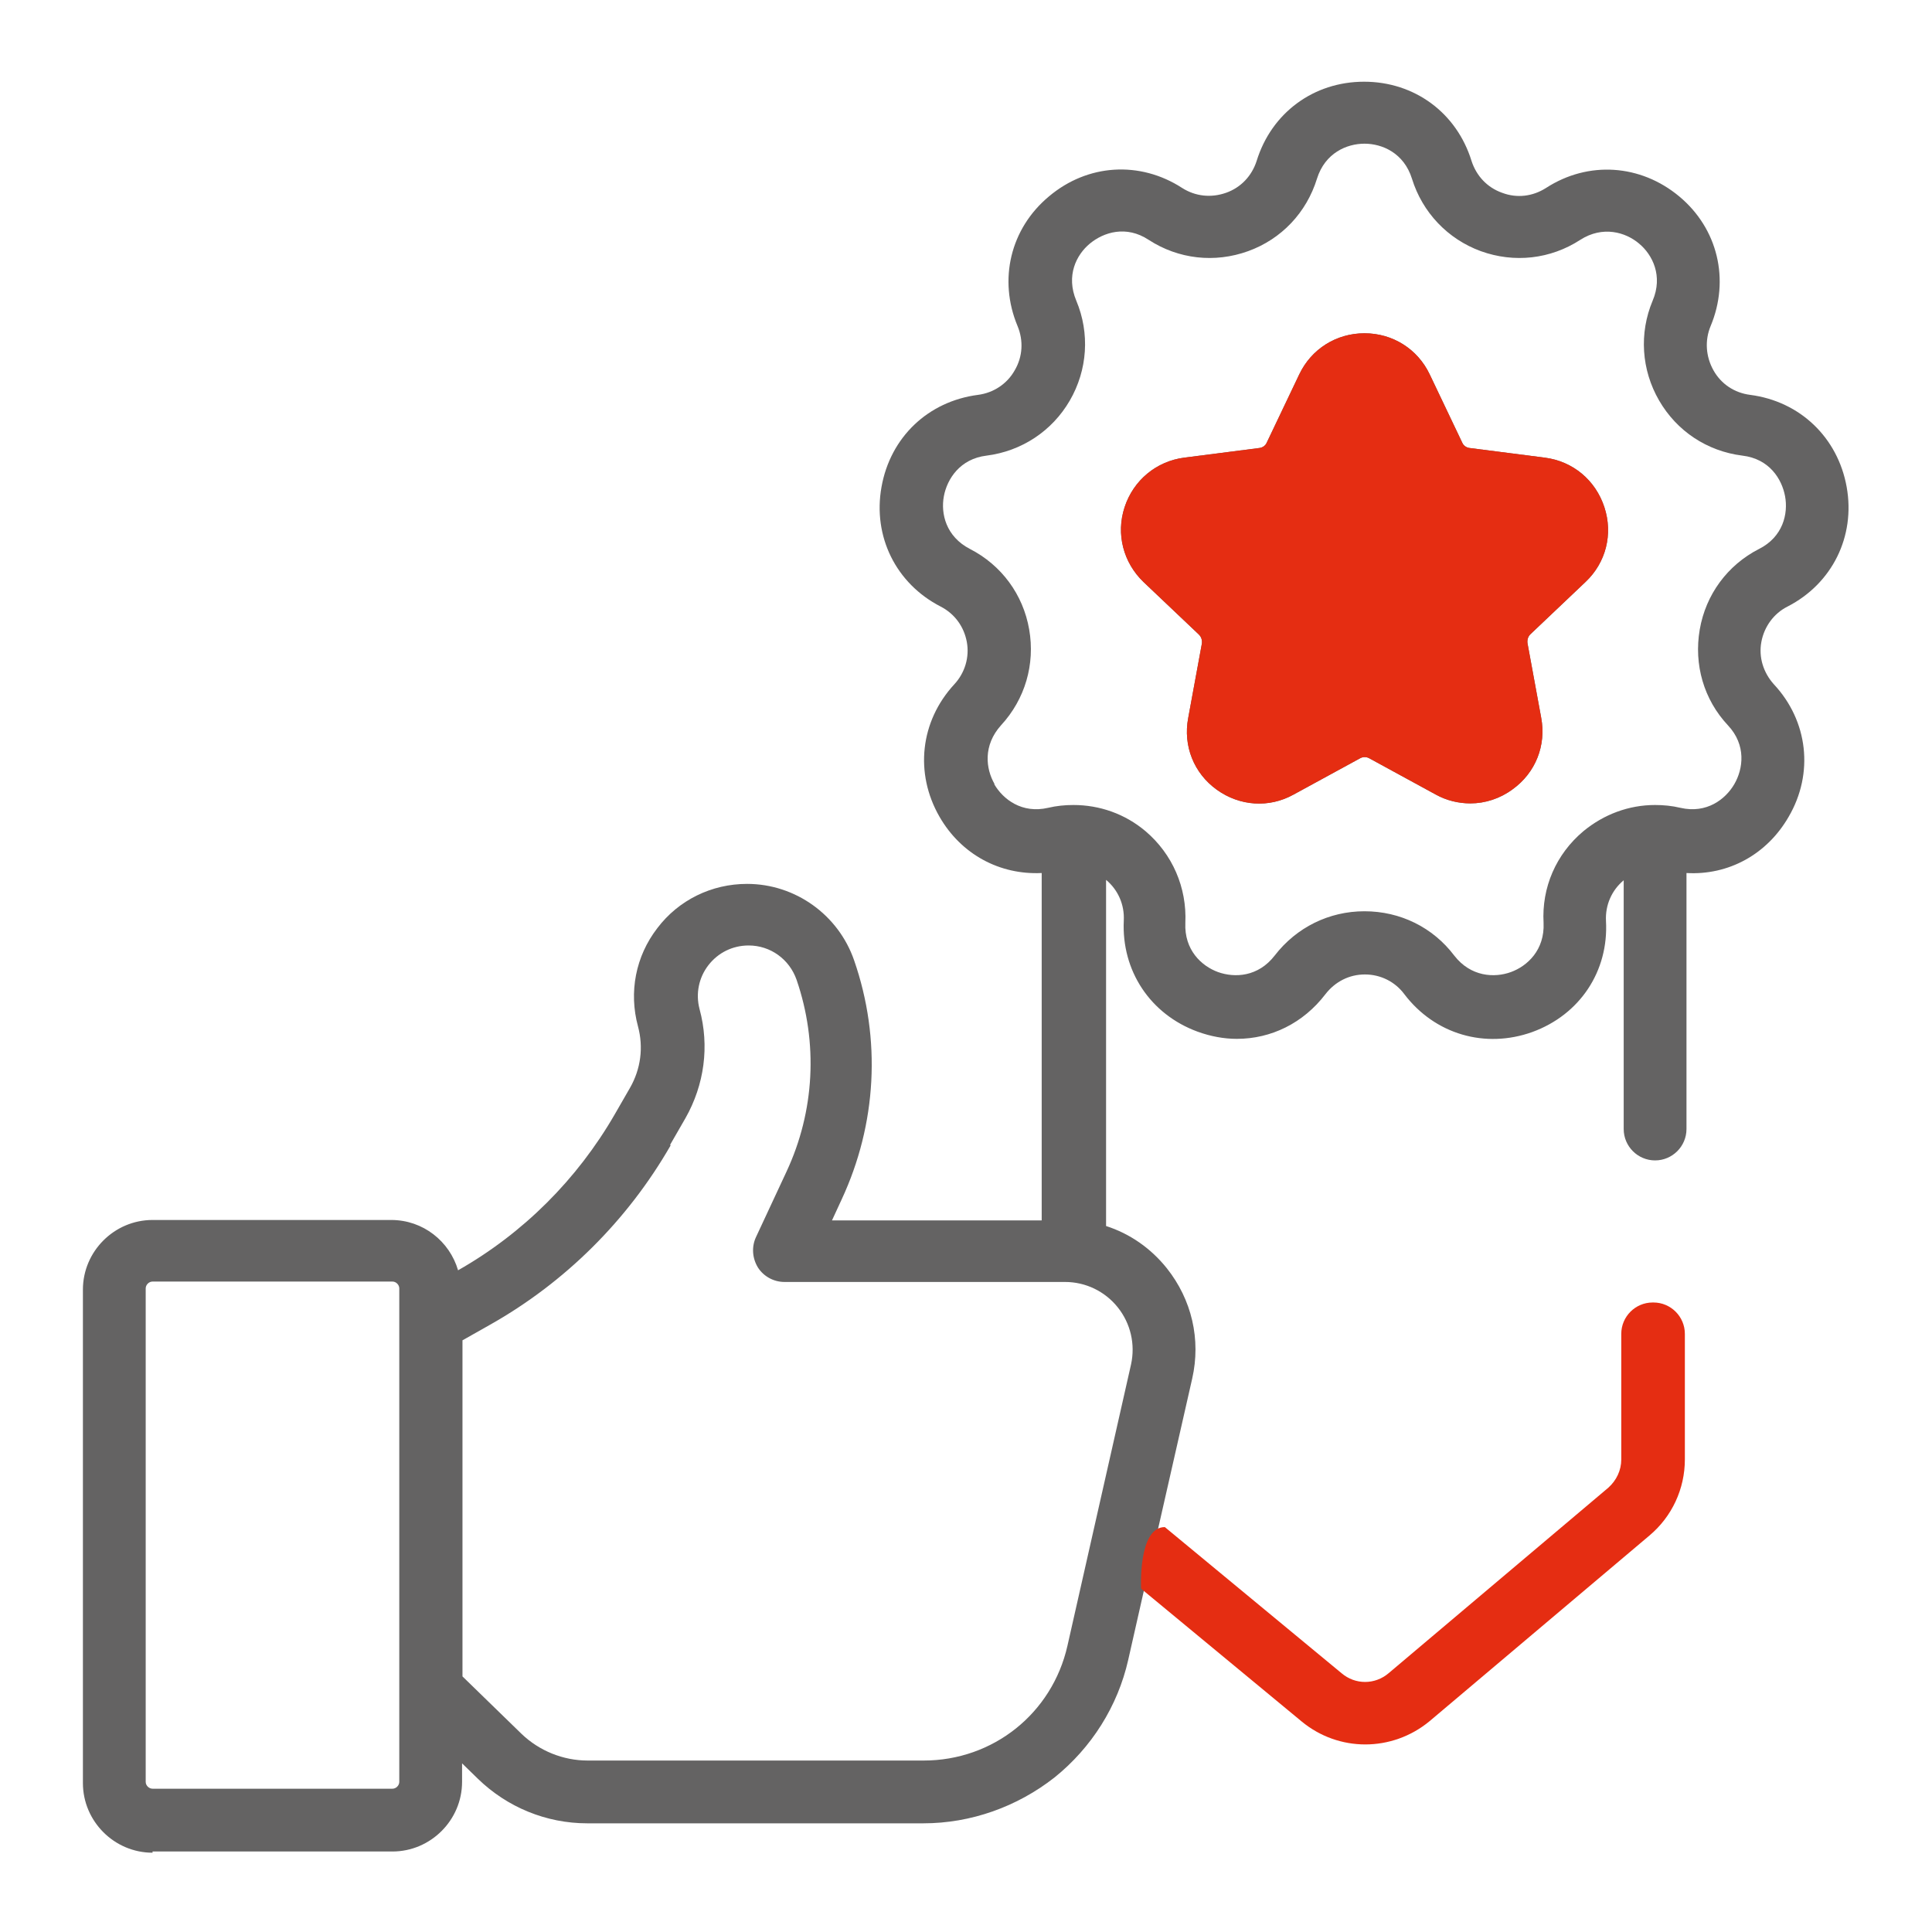 <?xml version="1.0" encoding="UTF-8"?>
<svg id="Layer_1" data-name="Layer 1" xmlns="http://www.w3.org/2000/svg" viewBox="0 0 48 48">
  <defs>
    <style>
      .cls-1 {
        fill: none;
      }

      .cls-1, .cls-2, .cls-3 {
        stroke-width: 0px;
      }

      .cls-2 {
        fill: #e52d12;
      }

      .cls-3 {
        fill: #646363;
      }
    </style>
  </defs>
  <rect class="cls-1" width="48" height="48"/>
  <rect class="cls-1" x="2" y="2" width="44" height="44"/>
  <g id="NewGroupe21">
    <g id="NewGroup0-28">
      <g>
        <path class="cls-3" d="M3.62,32.01c0-.09.08-.17.17-.17h5.96c.09,0,.17.08.17.17v12.26c0,.09-.08.17-.17.17H3.79c-.09,0-.17-.08-.17-.17v-12.26h0ZM16.65,28.44l.38-.66c.47-.83.6-1.79.35-2.71-.1-.38-.02-.78.22-1.09.24-.31.6-.49,1-.49.54,0,1.01.34,1.19.85.54,1.57.45,3.27-.25,4.77l-.76,1.63c-.11.24-.09.52.05.75.14.22.39.36.66.36h6.97c.51,0,.99.23,1.31.63.32.4.44.92.33,1.42l-1.58,6.99c-.38,1.68-1.85,2.85-3.57,2.85h-8.35c-.61,0-1.2-.24-1.64-.66l-1.47-1.43v-8.35l.69-.39c1.86-1.05,3.41-2.59,4.48-4.45h0ZM24.71,19.48c-.22-.38-.29-.96.16-1.46.6-.65.85-1.52.7-2.38-.15-.87-.69-1.6-1.47-2-.6-.31-.73-.88-.65-1.31.08-.43.4-.93,1.06-1.01.87-.11,1.63-.61,2.07-1.37.44-.76.5-1.67.16-2.48-.26-.62,0-1.14.34-1.42.34-.28.9-.46,1.46-.09.74.48,1.64.58,2.47.28.83-.3,1.45-.96,1.71-1.8.2-.64.74-.87,1.18-.87s.98.23,1.18.87h0c.26.84.89,1.5,1.71,1.8.83.3,1.73.2,2.47-.28.56-.36,1.13-.19,1.46.09.34.28.6.81.34,1.42-.34.81-.28,1.72.16,2.48.44.76,1.19,1.26,2.07,1.37.67.08.98.58,1.06,1.01.08.43-.05,1.01-.65,1.31-.78.4-1.32,1.13-1.47,2-.15.87.1,1.74.7,2.38.46.49.38,1.08.16,1.46-.22.38-.69.74-1.34.59-.21-.05-.42-.07-.63-.07,0,0,0,0,0,0,0,0,0,0,0,0-.65,0-1.27.23-1.78.65-.68.57-1.04,1.4-.99,2.28.03.67-.4,1.07-.81,1.22-.41.15-1,.12-1.41-.41-.53-.7-1.34-1.1-2.23-1.1h0c-.88,0-1.69.4-2.23,1.1-.41.53-.99.56-1.41.41-.41-.15-.84-.55-.81-1.22.04-.88-.32-1.71-.99-2.28-.51-.43-1.14-.65-1.79-.65-.21,0-.42.02-.63.07-.65.15-1.12-.21-1.34-.59h0ZM3.79,46h5.96c.95,0,1.73-.78,1.73-1.73v-.46l.39.38c.73.71,1.7,1.11,2.72,1.11h8.35c1.18,0,2.33-.41,3.26-1.14.92-.74,1.57-1.77,1.83-2.92l.38-1.68.39-1.7.82-3.61c.22-.97-.01-1.96-.63-2.74-.4-.5-.92-.86-1.51-1.05v-8.6s0,0,0,0c.3.25.46.62.44,1.01-.06,1.25.66,2.33,1.83,2.76.33.12.66.18.98.18.85,0,1.65-.39,2.2-1.11.24-.31.59-.49.98-.49s.75.18.98.49c.76,1,2.01,1.36,3.18.94,1.18-.43,1.9-1.51,1.83-2.76-.02-.39.14-.76.44-1.01,0,0,0,0,0,0v6.18c0,.43.35.78.78.78s.78-.35.78-.78v-6.36c1.04.06,2-.46,2.54-1.4.63-1.08.48-2.38-.37-3.29-.26-.29-.38-.67-.31-1.05.07-.38.31-.71.65-.88,1.11-.57,1.69-1.74,1.47-2.97-.22-1.23-1.16-2.13-2.4-2.29-.39-.05-.72-.27-.91-.61-.19-.34-.22-.74-.07-1.1.48-1.15.18-2.42-.78-3.22-.96-.8-2.26-.89-3.31-.21-.33.21-.72.26-1.09.12-.37-.13-.64-.42-.76-.79h0c-.37-1.2-1.42-1.97-2.67-1.97,0,0,0,0,0,0-1.25,0-2.3.77-2.67,1.97-.12.37-.39.66-.76.79-.37.13-.76.09-1.09-.12-1.05-.68-2.35-.6-3.31.21-.96.8-1.26,2.07-.78,3.22.15.36.13.76-.07,1.1-.19.34-.53.56-.91.61-1.24.16-2.18,1.05-2.4,2.29-.22,1.23.36,2.4,1.47,2.97.35.18.58.5.65.88.07.38-.05.77-.31,1.05-.85.92-.99,2.21-.37,3.29.54.94,1.5,1.45,2.54,1.4v8.63h-5.21l.24-.52c.87-1.87.99-3.98.31-5.94-.39-1.13-1.46-1.9-2.66-1.9-.88,0-1.7.4-2.23,1.1-.54.7-.71,1.59-.48,2.44.14.52.07,1.06-.2,1.53l-.38.66c-.93,1.61-2.27,2.95-3.89,3.87-.21-.72-.87-1.25-1.66-1.25H3.79c-.95,0-1.73.78-1.73,1.73v12.26c0,.95.78,1.73,1.73,1.73h0Z"/>
        <path class="cls-3" d="M29.43,13.09c.02-.07.07-.15.19-.16l1.87-.24c.61-.08,1.13-.46,1.39-1.01l.81-1.7c.05-.11.15-.14.21-.14s.16.02.21.14l.81,1.7c.26.55.78.93,1.39,1.01l1.87.24c.12.02.17.1.19.16.02.07.03.16-.06.25l-1.37,1.3c-.44.42-.64,1.03-.53,1.63l.34,1.85c.02.12-.04.2-.09.24-.06.04-.14.08-.25.02l-1.65-.9c-.27-.15-.56-.22-.86-.22s-.59.07-.86.22l-1.65.9c-.11.06-.2.02-.25-.02-.06-.04-.12-.11-.09-.24l.34-1.85c.11-.6-.09-1.21-.53-1.63l-1.37-1.3c-.09-.09-.08-.18-.06-.25h0ZM29.79,15.77c.06.06.08.14.07.22l-.34,1.85c-.13.69.14,1.37.71,1.78.57.41,1.3.46,1.91.12l1.65-.9c.07-.04.16-.04.23,0l1.65.9c.27.15.57.22.86.22.37,0,.74-.12,1.05-.35.57-.41.84-1.09.71-1.78l-.34-1.85c-.01-.08.01-.16.07-.22l1.37-1.3c.51-.48.69-1.19.47-1.86-.22-.67-.78-1.14-1.48-1.23l-1.87-.24c-.08-.01-.15-.06-.18-.13l-.81-1.7c-.3-.63-.92-1.02-1.62-1.02s-1.32.39-1.62,1.02l-.81,1.7c-.03.07-.1.12-.18.13l-1.87.24c-.69.09-1.26.56-1.48,1.23-.22.67-.03,1.38.47,1.86l1.37,1.3h0Z"/>
      </g>
    </g>
  </g>
  <path class="cls-2" d="M29.79,15.77c.06.06.08.14.07.22l-.34,1.85c-.13.69.14,1.37.71,1.78.57.41,1.3.46,1.91.12l1.65-.9c.07-.04.16-.04.23,0l1.65.9c.27.15.57.22.86.22.37,0,.74-.12,1.05-.35.57-.41.84-1.09.71-1.78l-.34-1.85c-.01-.08.01-.16.07-.22l1.37-1.3c.51-.48.69-1.19.47-1.86-.22-.67-.78-1.14-1.48-1.23l-1.87-.24c-.08-.01-.15-.06-.18-.13l-.81-1.7c-.3-.63-.92-1.02-1.62-1.02s-1.32.39-1.62,1.02l-.81,1.7c-.03.07-.1.12-.18.13l-1.87.24c-.69.09-1.26.56-1.48,1.23-.22.67-.03,1.38.47,1.86l1.37,1.3h0Z"/>
  <path class="cls-2" d="M41.06,32.36c-.43,0-.78.35-.78.78v3.12c0,.27-.12.52-.32.7l-5.46,4.61c-.34.29-.83.29-1.17,0l-4.39-3.63h0c-.67,0-.59,1.53-.59,1.53l3.99,3.3c.46.38,1.02.57,1.58.57s1.13-.19,1.6-.58l5.46-4.61c.56-.47.88-1.16.88-1.89v-3.12c0-.43-.35-.78-.78-.78Z"/>
</svg>